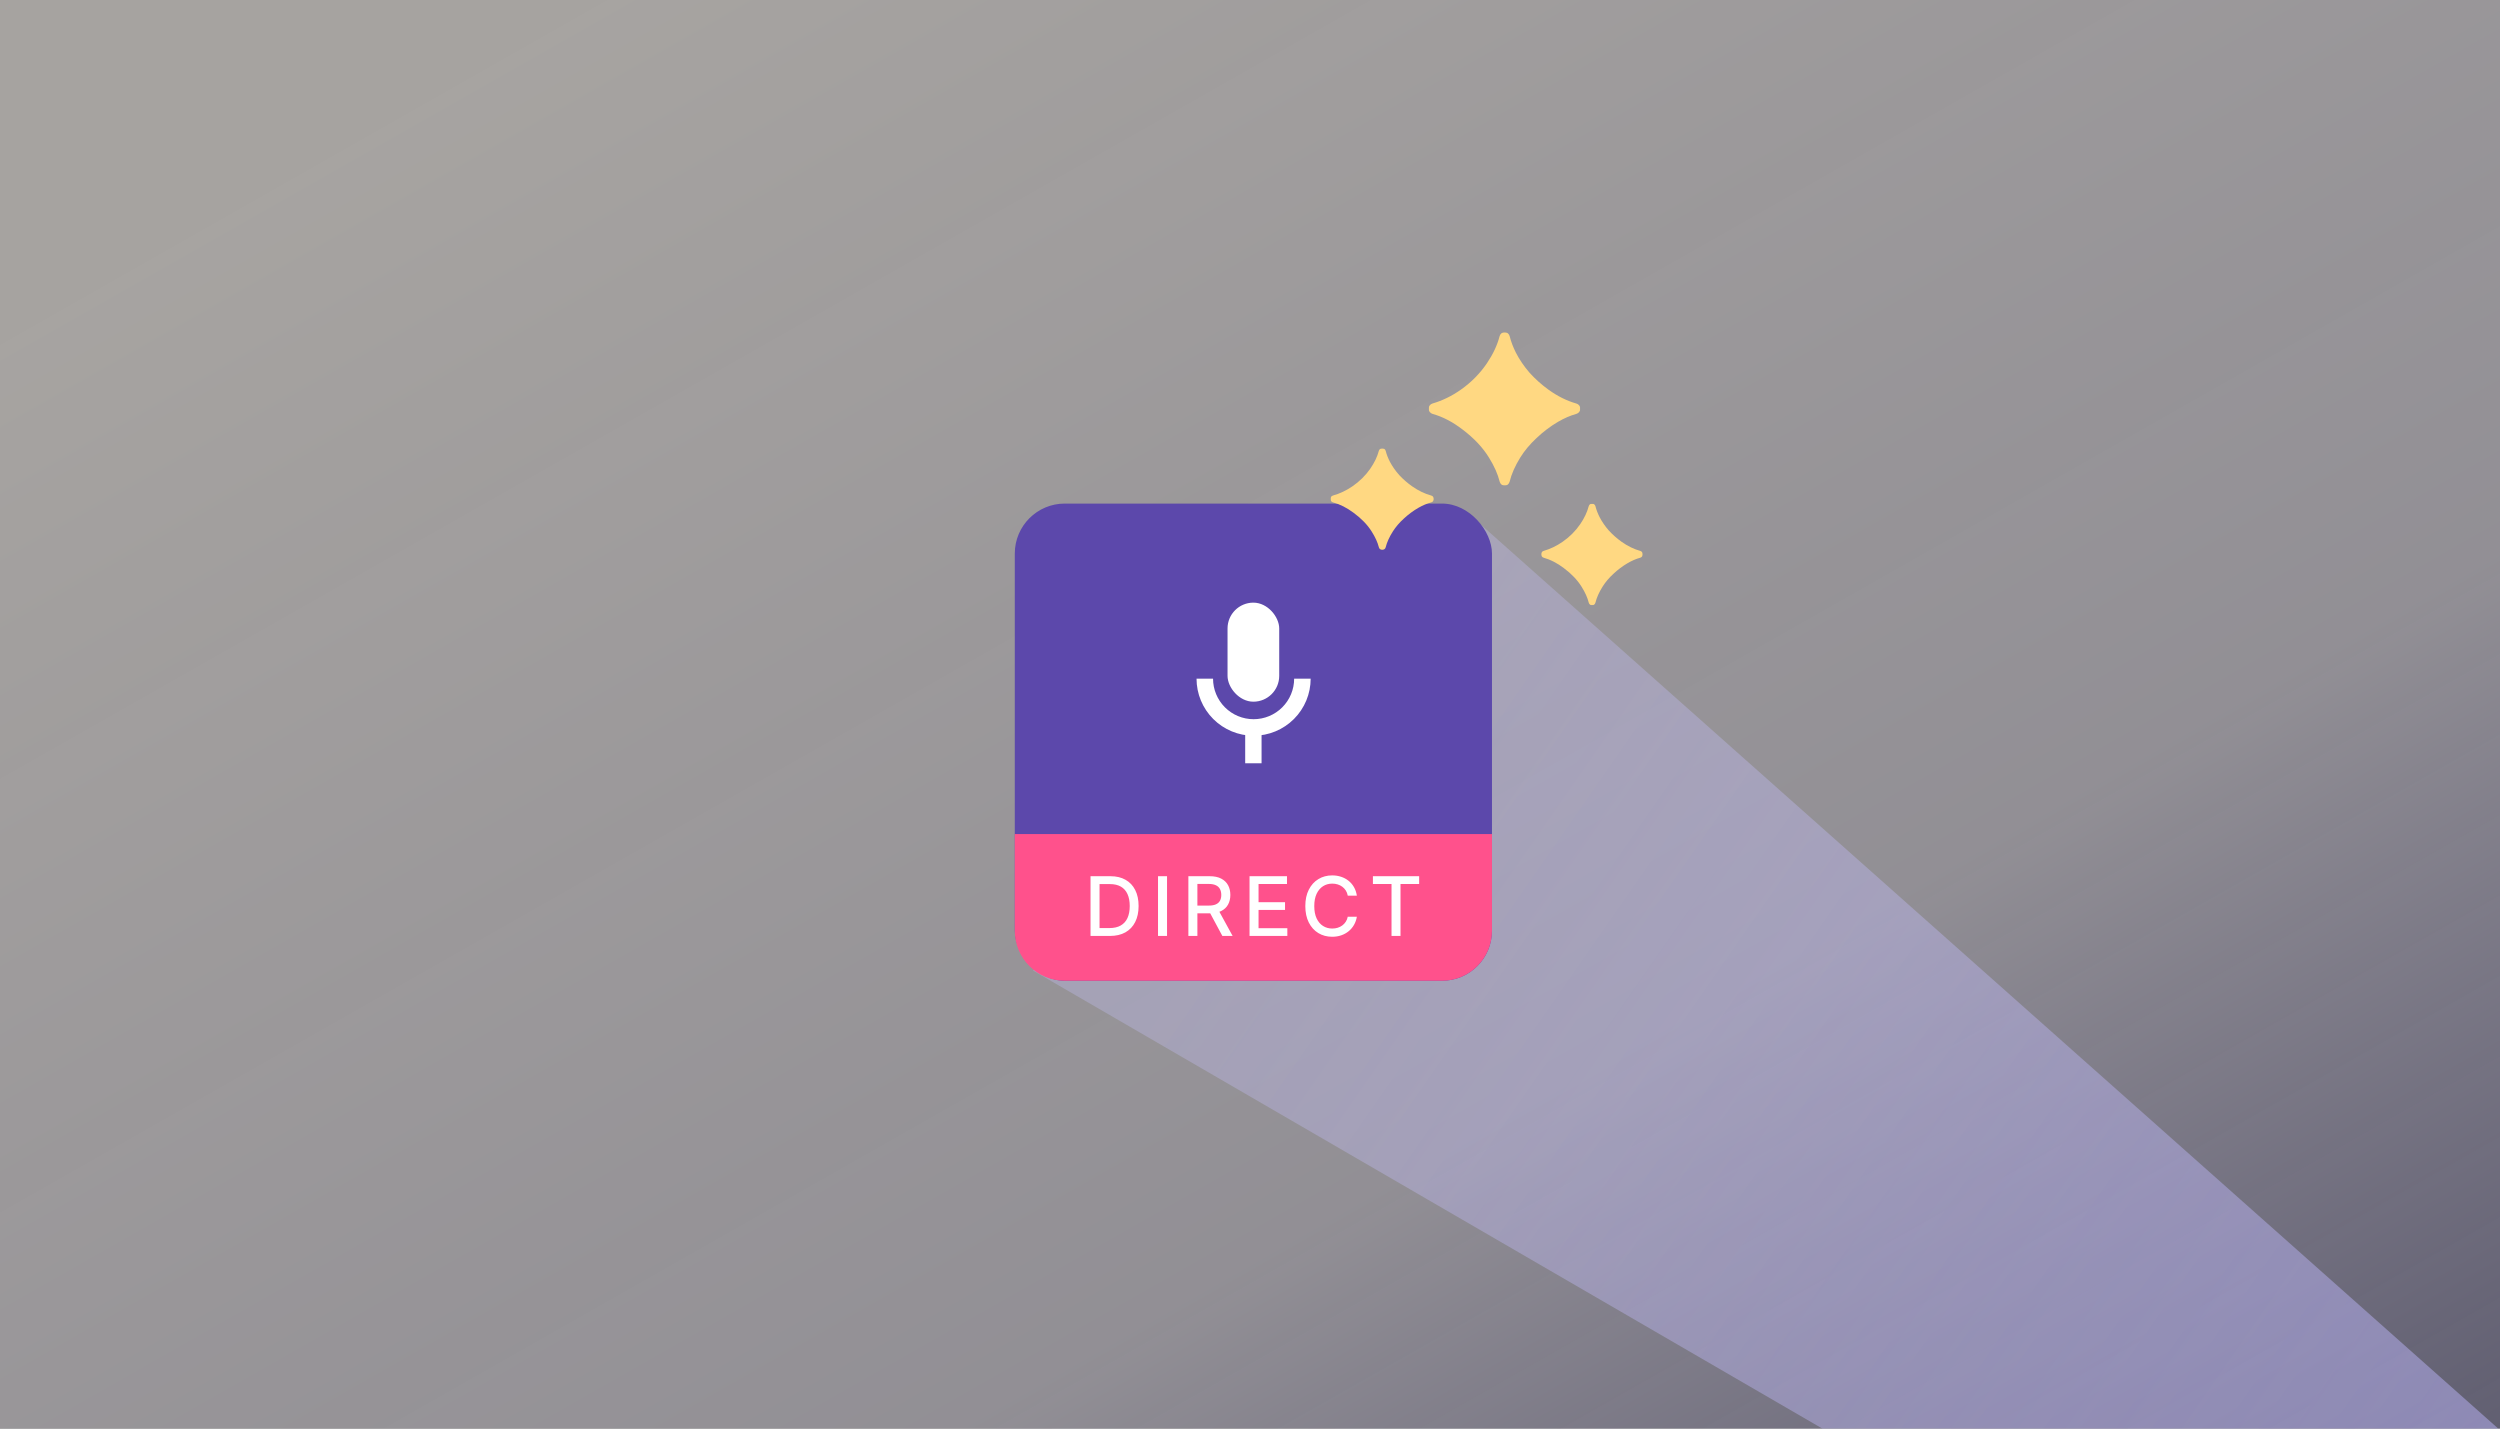 <svg width="1400" height="800" viewBox="0 0 1400 800" fill="none" xmlns="http://www.w3.org/2000/svg">
<rect x="0" y="0" width="1400" height="800" fill="#333333" stroke="none"/>
<rect width="1400" height="800" fill="url(#paint0_linear_1140_2669)" fill-opacity="0.6"/>
<g clip-path="url(#clip0_1140_2669)">
<mask id="mask0_1140_2669" style="mask-type:luminance" maskUnits="userSpaceOnUse" x="800" y="186" width="85" height="86">
<path d="M885 186H800V272H885V186Z" fill="white"/>
</mask>
<g mask="url(#mask0_1140_2669)">
<path d="M842.608 272C841.267 272 840.134 271.018 839.81 269.702C838.775 265.508 836.794 261.048 833.867 256.323C830.399 250.649 825.456 245.386 819.036 240.534C813.453 236.264 807.87 233.353 802.287 231.8C800.965 231.432 800 230.246 800 228.858C800 227.498 800.928 226.325 802.221 225.952C807.694 224.37 812.968 221.803 818.04 218.25C823.869 214.144 828.739 209.217 832.65 203.469C836.109 198.348 838.484 193.284 839.774 188.276C840.112 186.964 841.254 186 842.594 186C843.949 186 845.098 186.985 845.428 188.315C846.173 191.317 847.336 194.39 848.919 197.534C850.912 201.416 853.457 205.148 856.556 208.732C859.729 212.24 863.271 215.413 867.181 218.25C872.291 221.915 877.486 224.49 882.766 225.975C884.062 226.339 885 227.505 885 228.866C885 230.246 884.033 231.423 882.717 231.788C879.37 232.716 875.925 234.213 872.383 236.279C868.103 238.817 864.119 241.84 860.429 245.349C856.74 248.783 853.715 252.404 851.354 256.211C848.422 260.946 846.438 265.44 845.406 269.695C845.085 271.014 843.951 272 842.608 272Z" fill="#FFD882"/>
</g>
</g>
<g clip-path="url(#clip1_1140_2669)">
<mask id="mask1_1140_2669" style="mask-type:luminance" maskUnits="userSpaceOnUse" x="863" y="282" width="57" height="57">
<path d="M920 282H863V339H920V282Z" fill="white"/>
</mask>
<g mask="url(#mask1_1140_2669)">
<path d="M891.572 339C890.673 339 889.914 338.349 889.696 337.477C889.002 334.697 887.674 331.741 885.711 328.609C883.385 324.849 880.07 321.361 875.766 318.145C872.022 315.315 868.278 313.385 864.534 312.356C863.647 312.112 863 311.326 863 310.406C863 309.504 863.622 308.727 864.489 308.48C868.16 307.432 871.696 305.73 875.098 303.375C879.007 300.654 882.272 297.388 884.895 293.578C887.214 290.184 888.807 286.828 889.672 283.508C889.899 282.639 890.664 282 891.563 282C892.472 282 893.242 282.653 893.464 283.534C893.963 285.524 894.743 287.561 895.805 289.645C897.141 292.217 898.848 294.691 900.926 297.066C903.053 299.392 905.429 301.495 908.051 303.375C911.478 305.804 914.961 307.511 918.502 308.495C919.371 308.736 920 309.509 920 310.411C920 311.326 919.352 312.106 918.469 312.348C916.225 312.963 913.915 313.955 911.539 315.324C908.669 317.007 905.997 319.01 903.523 321.336C901.049 323.612 899.021 326.012 897.437 328.535C895.471 331.674 894.141 334.652 893.449 337.472C893.234 338.347 892.473 339 891.572 339Z" fill="#FFD882"/>
</g>
</g>
<path d="M1020.5 800L578.5 543.5L820.5 286L1399 800H1181.14H1020.5Z" fill="url(#paint1_linear_1140_2669)" fill-opacity="0.5"/>
<rect x="568.281" y="282" width="267.227" height="267.227" rx="28" fill="#5C48AB"/>
<path d="M568.281 467.074H835.508V521.225C835.508 536.689 822.972 549.225 807.508 549.225H596.281C580.817 549.225 568.281 536.689 568.281 521.225V467.074Z" fill="#FF518C"/>
<path d="M621.525 524.132H610.695V490.678H621.868C625.146 490.678 627.961 491.347 630.314 492.687C632.666 494.015 634.468 495.927 635.721 498.42C636.984 500.903 637.615 503.882 637.615 507.356C637.615 510.841 636.978 513.835 635.704 516.34C634.441 518.845 632.611 520.772 630.216 522.123C627.82 523.462 624.923 524.132 621.525 524.132ZM615.743 519.722H621.248C623.796 519.722 625.914 519.242 627.602 518.284C629.29 517.315 630.553 515.915 631.392 514.086C632.23 512.245 632.65 510.002 632.65 507.356C632.65 504.731 632.23 502.504 631.392 500.675C630.564 498.845 629.328 497.457 627.684 496.509C626.039 495.562 623.997 495.088 621.558 495.088H615.743V519.722ZM653.54 490.678V524.132H648.492V490.678H653.54ZM665.491 524.132V490.678H677.415C680.007 490.678 682.158 491.124 683.868 492.017C685.588 492.91 686.873 494.146 687.723 495.725C688.572 497.293 688.997 499.107 688.997 501.165C688.997 503.212 688.567 505.014 687.707 506.572C686.857 508.118 685.572 509.321 683.851 510.182C682.142 511.042 679.991 511.472 677.399 511.472H668.366V507.127H676.942C678.575 507.127 679.904 506.893 680.927 506.425C681.962 505.956 682.719 505.276 683.198 504.383C683.677 503.49 683.917 502.417 683.917 501.165C683.917 499.901 683.672 498.807 683.182 497.881C682.703 496.956 681.946 496.248 680.911 495.758C679.887 495.257 678.543 495.006 676.876 495.006H670.538V524.132H665.491ZM682.006 509.038L690.271 524.132H684.521L676.419 509.038H682.006ZM699.739 524.132V490.678H720.714V495.023H704.787V505.216H719.619V509.545H704.787V519.787H720.91V524.132H699.739ZM759.842 501.557H754.746C754.549 500.468 754.185 499.509 753.651 498.682C753.117 497.854 752.464 497.152 751.691 496.575C750.918 495.997 750.052 495.562 749.094 495.268C748.146 494.974 747.139 494.827 746.072 494.827C744.144 494.827 742.418 495.311 740.893 496.281C739.38 497.25 738.182 498.671 737.299 500.544C736.428 502.417 735.993 504.704 735.993 507.405C735.993 510.127 736.428 512.425 737.299 514.298C738.182 516.171 739.385 517.587 740.91 518.545C742.434 519.504 744.149 519.983 746.055 519.983C747.112 519.983 748.113 519.841 749.061 519.558C750.019 519.264 750.885 518.834 751.658 518.268C752.431 517.701 753.085 517.01 753.618 516.193C754.163 515.366 754.539 514.418 754.746 513.351L759.842 513.367C759.57 515.012 759.042 516.525 758.258 517.908C757.484 519.281 756.488 520.468 755.268 521.469C754.059 522.46 752.676 523.228 751.119 523.773C749.562 524.317 747.863 524.589 746.023 524.589C743.126 524.589 740.545 523.903 738.28 522.531C736.014 521.148 734.228 519.172 732.922 516.602C731.626 514.031 730.978 510.966 730.978 507.405C730.978 503.833 731.631 500.767 732.938 498.208C734.245 495.638 736.031 493.667 738.296 492.295C740.561 490.912 743.137 490.22 746.023 490.22C747.798 490.22 749.453 490.476 750.988 490.988C752.535 491.489 753.923 492.229 755.154 493.209C756.384 494.179 757.403 495.366 758.209 496.771C759.014 498.165 759.559 499.76 759.842 501.557ZM768.832 495.023V490.678H794.724V495.023H784.285V524.132H779.254V495.023H768.832Z" fill="white"/>
<path d="M733.971 380.044C733.971 388.519 730.604 396.647 724.611 402.64C718.618 408.633 710.49 412 702.015 412C693.54 412 685.411 408.633 679.418 402.64C673.425 396.647 670.059 388.519 670.059 380.044L679.307 380.044C679.307 386.066 681.699 391.842 685.958 396.101C690.216 400.359 695.992 402.752 702.015 402.752C708.037 402.752 713.813 400.359 718.072 396.101C722.33 391.842 724.723 386.066 724.723 380.044H733.971Z" fill="white"/>
<rect x="697.309" y="410.794" width="9.165" height="16.641" fill="white"/>
<rect x="687.422" y="337.476" width="28.942" height="55.471" rx="14.471" fill="white"/>
<g clip-path="url(#clip2_1140_2669)">
<mask id="mask2_1140_2669" style="mask-type:luminance" maskUnits="userSpaceOnUse" x="745" y="251" width="58" height="57">
<path d="M803 251H745V308H803V251Z" fill="white"/>
</mask>
<g mask="url(#mask2_1140_2669)">
<path d="M774.074 308C773.159 308 772.386 307.349 772.164 306.477C771.458 303.697 770.107 300.741 768.109 297.609C765.743 293.849 762.37 290.361 757.99 287.145C754.18 284.315 750.37 282.385 746.561 281.356C745.658 281.112 745 280.326 745 279.406C745 278.504 745.633 277.727 746.515 277.48C750.25 276.432 753.849 274.73 757.31 272.375C761.287 269.654 764.61 266.388 767.279 262.578C769.639 259.184 771.26 255.828 772.14 252.508C772.371 251.639 773.15 251 774.064 251C774.989 251 775.773 251.653 775.998 252.534C776.506 254.524 777.3 256.561 778.38 258.645C779.74 261.217 781.476 263.691 783.591 266.066C785.756 268.392 788.173 270.495 790.841 272.375C794.328 274.804 797.873 276.511 801.476 277.495C802.36 277.736 803 278.509 803 279.411C803 280.326 802.34 281.106 801.442 281.348C799.159 281.963 796.808 282.955 794.391 284.324C791.47 286.007 788.752 288.01 786.234 290.336C783.717 292.612 781.653 295.012 780.042 297.535C778.041 300.674 776.687 303.652 775.983 306.472C775.764 307.347 774.99 308 774.074 308Z" fill="#FFD882"/>
</g>
</g>
<defs>
<linearGradient id="paint0_linear_1140_2669" x1="130.349" y1="94.897" x2="813.236" y2="1296.95" gradientUnits="userSpaceOnUse">
<stop stop-color="#F4EFEA"/>
<stop offset="0.589" stop-color="#E8E3EE" stop-opacity="0.874"/>
<stop offset="1" stop-color="#BDB6FF" stop-opacity="0.4"/>
</linearGradient>
<linearGradient id="paint1_linear_1140_2669" x1="711" y1="472.5" x2="1400" y2="951.5" gradientUnits="userSpaceOnUse">
<stop stop-color="#C9C3FF" stop-opacity="0.6"/>
<stop offset="1" stop-color="#BDB6FF"/>
</linearGradient>
<clipPath id="clip0_1140_2669">
<rect width="85" height="86" fill="white" transform="translate(800 186)"/>
</clipPath>
<clipPath id="clip1_1140_2669">
<rect width="57" height="57" fill="white" transform="translate(863 282)"/>
</clipPath>
<clipPath id="clip2_1140_2669">
<rect width="58" height="57" fill="white" transform="translate(745 251)"/>
</clipPath>
</defs>
</svg>
